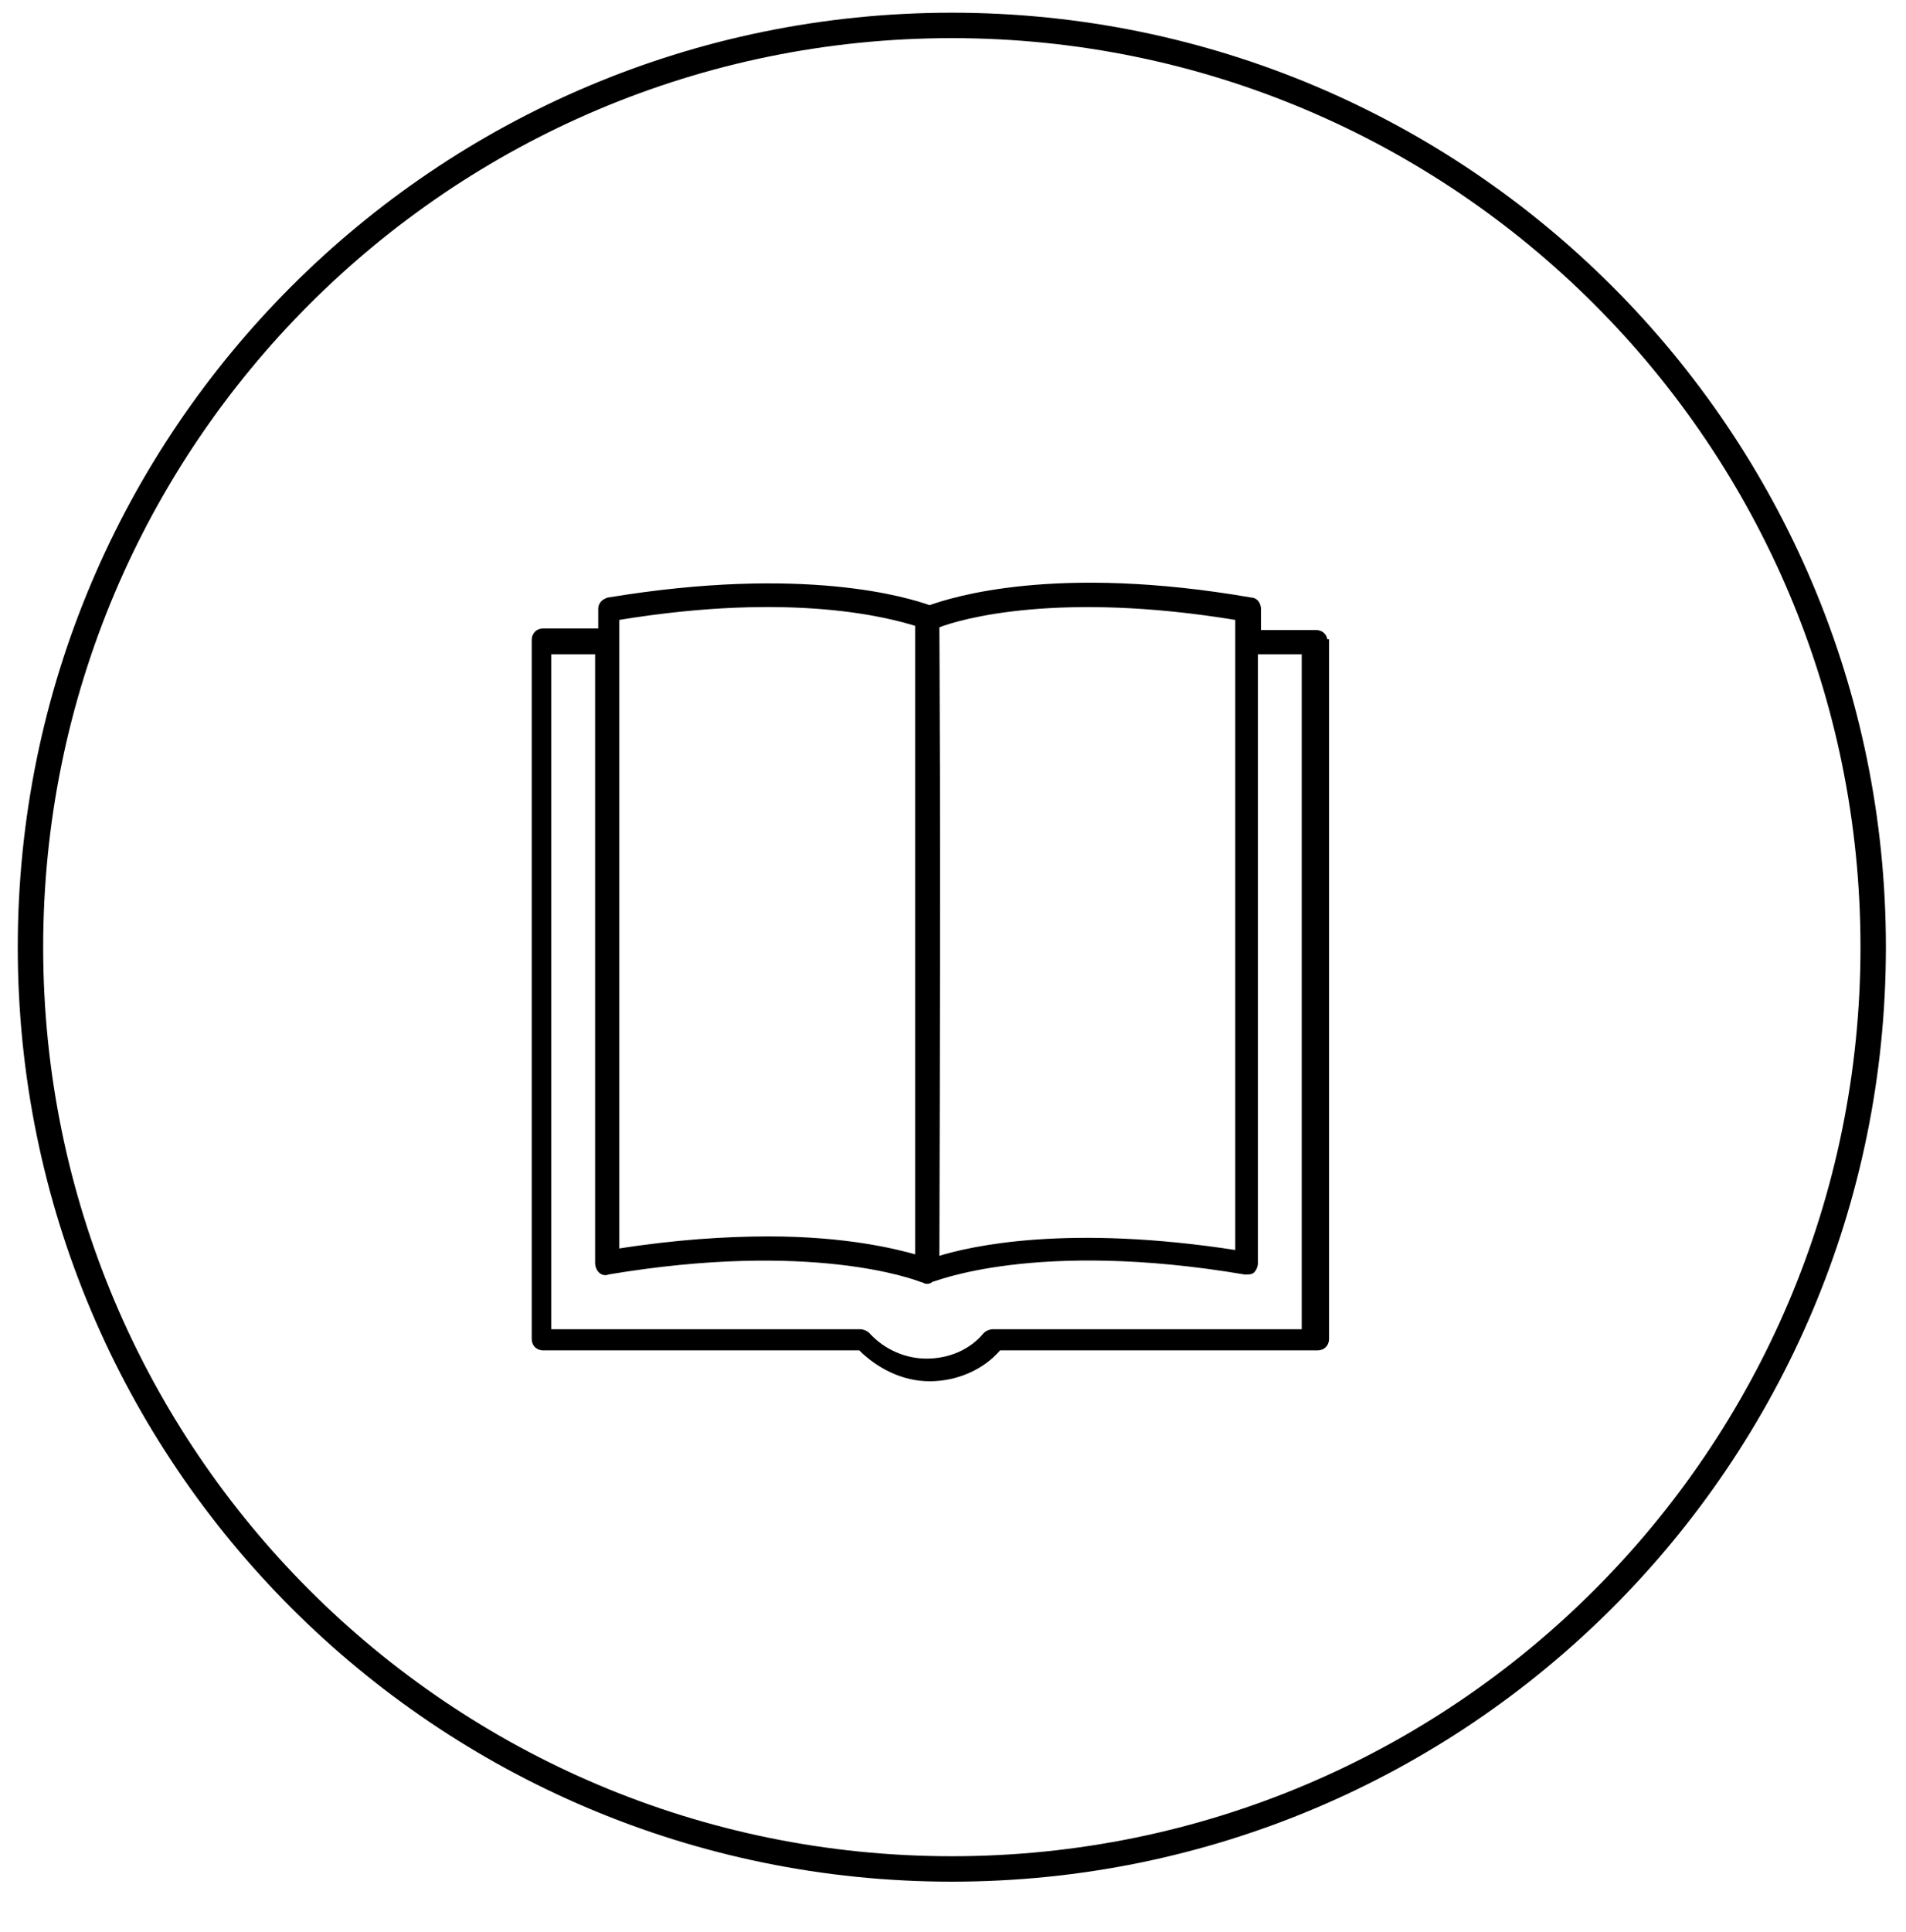 <svg width="75" height="76" viewBox="0 0 75 76" fill="none" xmlns="http://www.w3.org/2000/svg">
<path d="M37.454 73.51C57.477 73.51 73.709 57.278 73.709 37.255C73.709 17.232 57.477 1 37.454 1C17.431 1 1.199 17.232 1.199 37.255C1.199 57.278 17.431 73.51 37.454 73.51Z" stroke="black" stroke-miterlimit="10"/>
<path d="M52.155 25.227C52.155 24.984 51.972 24.862 51.79 24.862H49.538V23.949C49.538 23.767 49.417 23.584 49.234 23.584C41.508 22.246 37.431 23.584 36.579 23.888C35.727 23.584 31.651 22.306 23.924 23.584C23.742 23.645 23.62 23.767 23.62 23.949V24.801H21.369C21.126 24.801 21.004 24.984 21.004 25.166V52.666C21.004 52.91 21.186 53.032 21.369 53.032H33.842C34.572 53.762 35.545 54.248 36.579 54.248C37.614 54.248 38.648 53.822 39.317 53.032H51.85C52.094 53.032 52.216 52.849 52.216 52.666V25.227H52.155ZM48.687 24.314V49.259C42.055 48.225 38.222 49.077 36.883 49.503C36.944 30.52 36.883 25.835 36.883 24.619C37.796 24.253 41.69 23.158 48.687 24.314ZM24.289 24.314C31.286 23.158 35.119 24.253 36.093 24.558C36.093 26.626 36.093 41.167 36.093 49.442C35.241 49.199 33.294 48.712 30.252 48.712C28.609 48.712 26.601 48.833 24.289 49.199V24.314ZM51.364 52.362H39.074C38.952 52.362 38.831 52.423 38.77 52.484C38.222 53.153 37.37 53.518 36.458 53.518C35.606 53.518 34.754 53.153 34.146 52.484C34.085 52.423 33.963 52.362 33.842 52.362H21.612V25.653H23.498V49.685C23.498 49.807 23.559 49.929 23.62 49.989C23.681 50.05 23.803 50.111 23.924 50.05C31.895 48.712 35.971 50.233 36.275 50.355C36.336 50.355 36.397 50.415 36.458 50.415C36.519 50.415 36.579 50.415 36.64 50.355C36.701 50.355 40.717 48.651 48.991 50.05C49.113 50.05 49.234 50.05 49.295 49.989C49.356 49.929 49.417 49.807 49.417 49.685V25.653H51.303V52.362H51.364Z" fill="black"/>
<path d="M52.155 25.227C52.155 24.984 51.972 24.862 51.79 24.862H49.538V23.949C49.538 23.767 49.417 23.584 49.234 23.584C41.508 22.246 37.431 23.584 36.579 23.888C35.727 23.584 31.651 22.306 23.924 23.584C23.742 23.645 23.62 23.767 23.62 23.949V24.801H21.369C21.126 24.801 21.004 24.984 21.004 25.166V52.666C21.004 52.91 21.186 53.032 21.369 53.032H33.842C34.572 53.762 35.545 54.248 36.579 54.248C37.614 54.248 38.648 53.822 39.317 53.032H51.85C52.094 53.032 52.216 52.849 52.216 52.666V25.227H52.155ZM48.687 24.314V49.259C42.055 48.225 38.222 49.077 36.883 49.503C36.944 30.52 36.883 25.835 36.883 24.619C37.796 24.253 41.69 23.158 48.687 24.314ZM24.289 24.314C31.286 23.158 35.119 24.253 36.093 24.558C36.093 26.626 36.093 41.167 36.093 49.442C35.241 49.199 33.294 48.712 30.252 48.712C28.609 48.712 26.601 48.833 24.289 49.199V24.314V24.314ZM51.364 52.362H39.074C38.952 52.362 38.831 52.423 38.77 52.484C38.222 53.153 37.37 53.518 36.458 53.518C35.606 53.518 34.754 53.153 34.146 52.484C34.085 52.423 33.963 52.362 33.842 52.362H21.612V25.653H23.498V49.685C23.498 49.807 23.559 49.929 23.62 49.989C23.681 50.05 23.803 50.111 23.924 50.05C31.895 48.712 35.971 50.233 36.275 50.355C36.336 50.355 36.397 50.415 36.458 50.415C36.519 50.415 36.579 50.415 36.64 50.355C36.701 50.355 40.717 48.651 48.991 50.05C49.113 50.05 49.234 50.05 49.295 49.989C49.356 49.929 49.417 49.807 49.417 49.685V25.653H51.303V52.362H51.364Z" stroke="black" stroke-width="0.161" stroke-miterlimit="10"/>
</svg>
